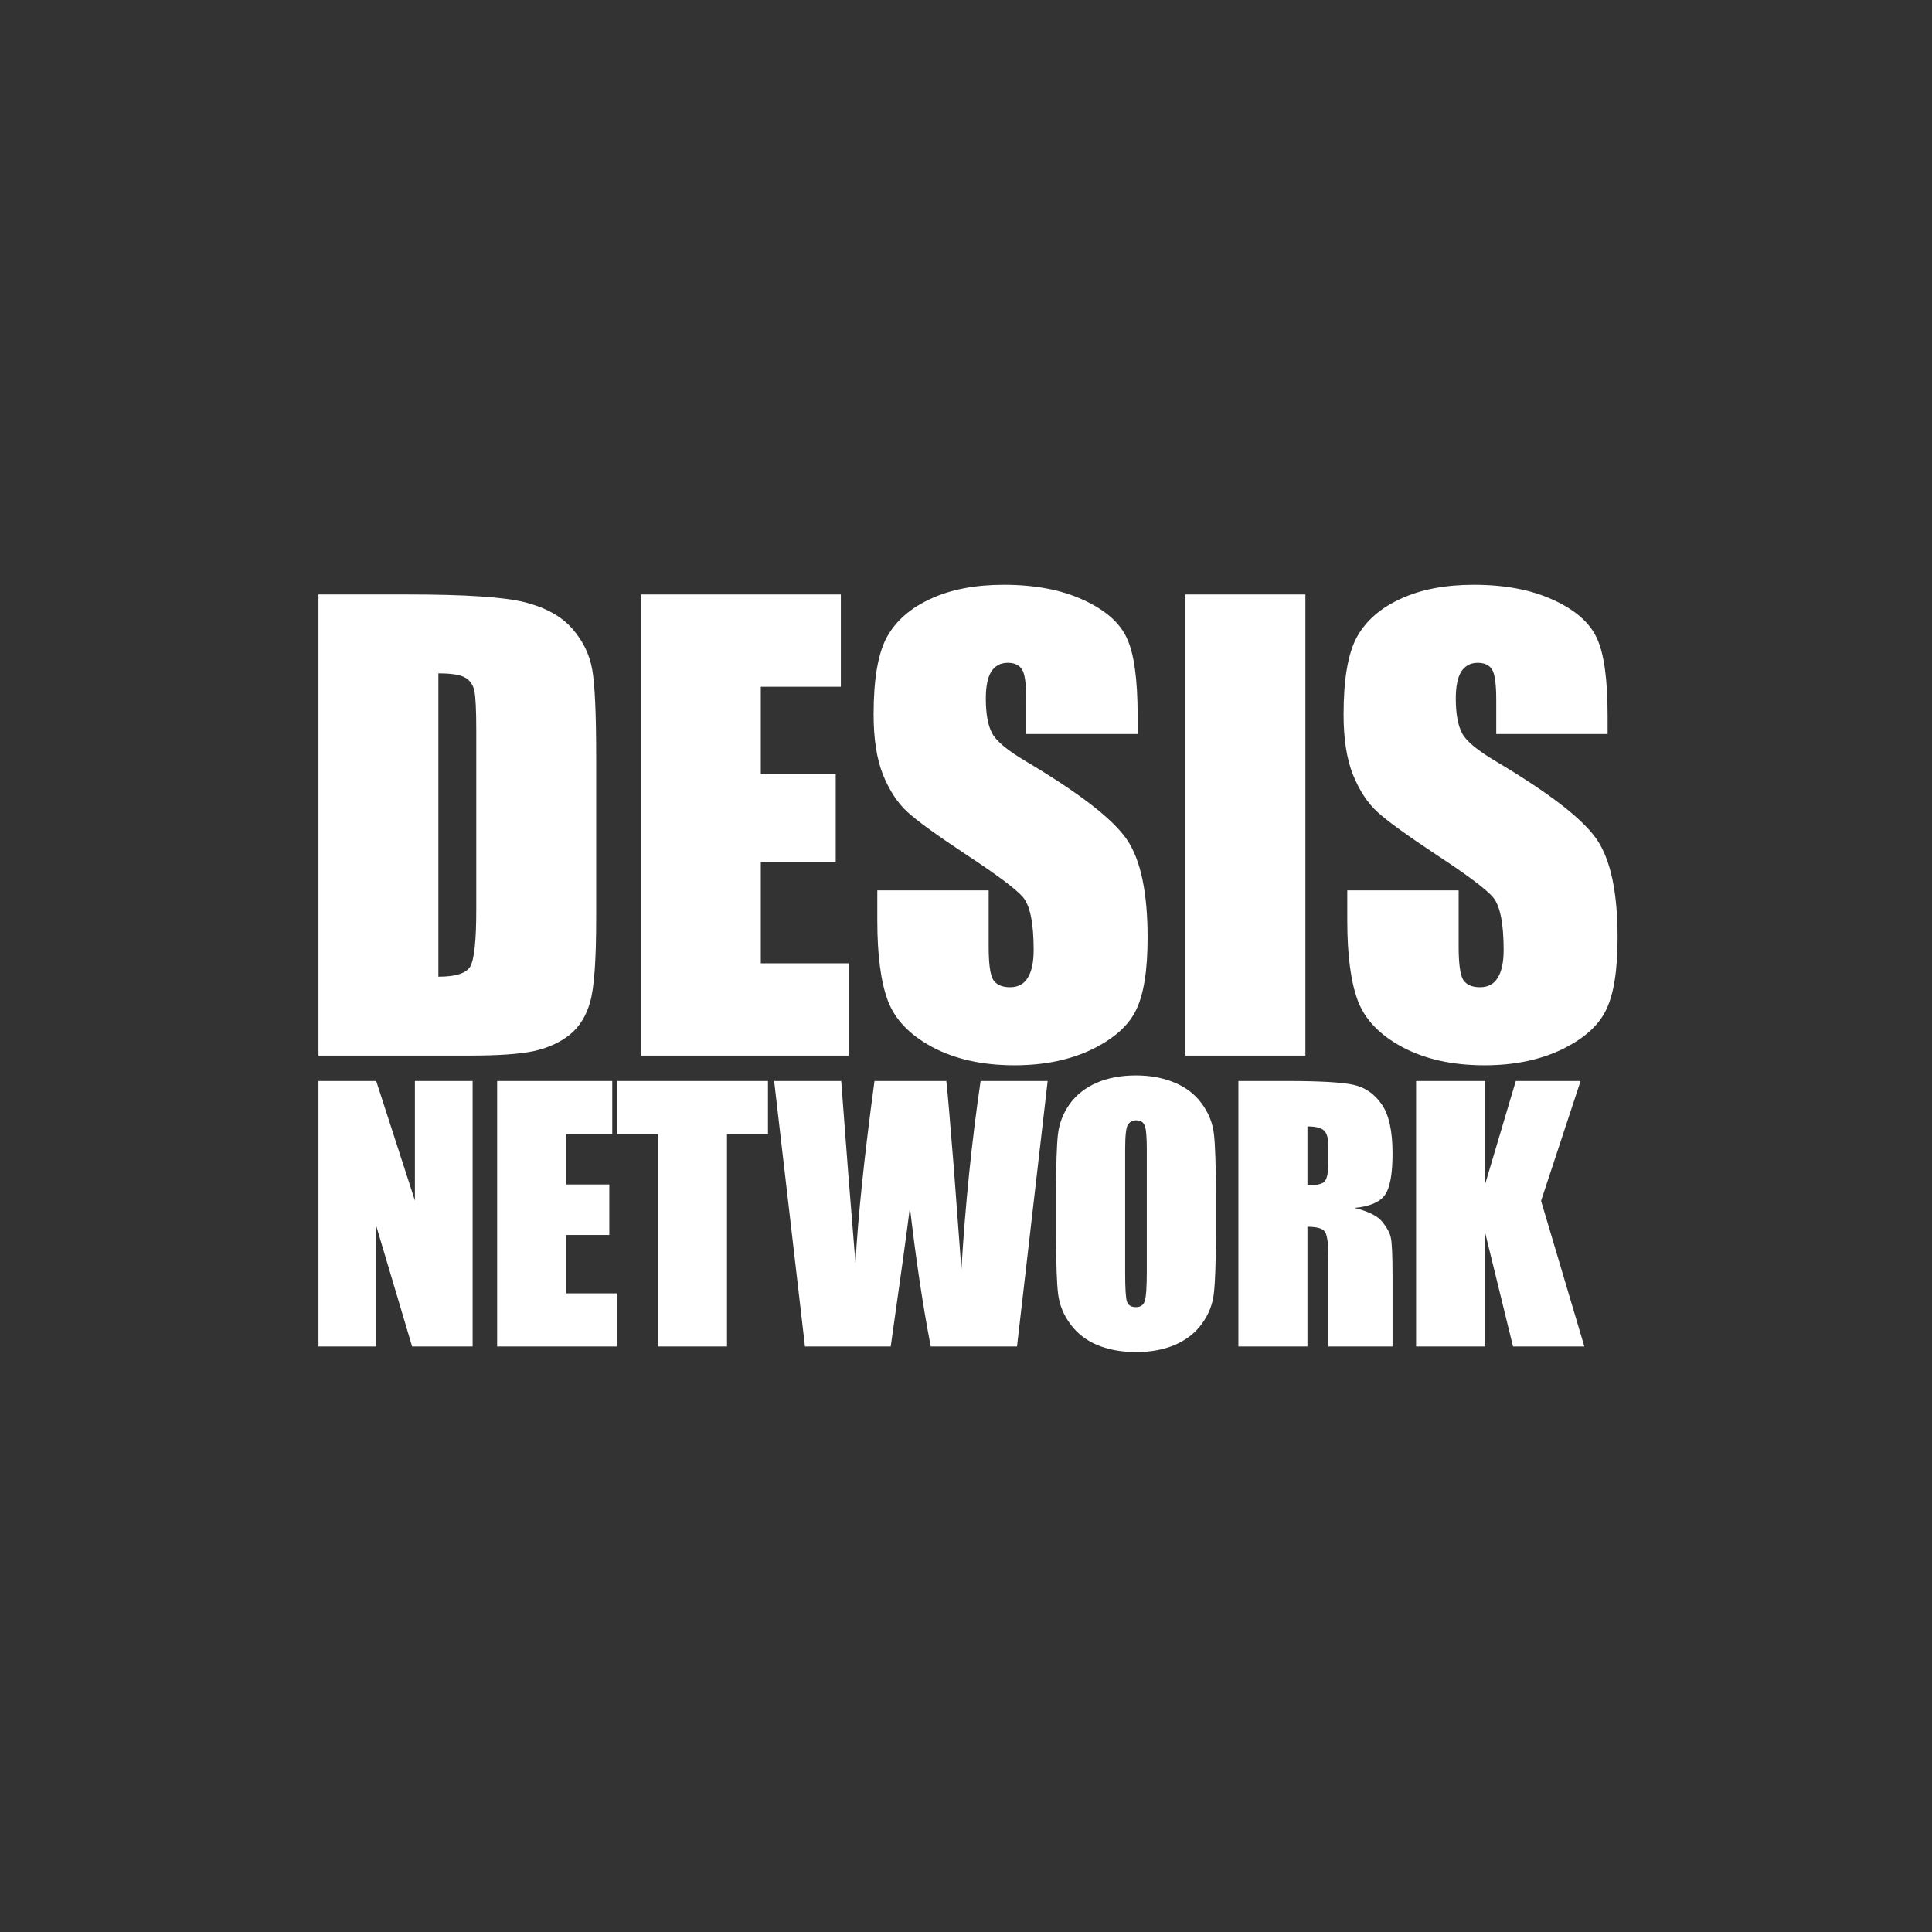 <?xml version="1.0" encoding="UTF-8"?>
<svg xmlns="http://www.w3.org/2000/svg" width="289" height="289" viewBox="0 0 289 289" fill="none">
  <rect x="0" y="0" width="289" height="289" fill="#333333" stroke="none"/>
  <g clip-path="url(#clip0_1275_736)">
    <path d="M240.476 109.799H223.817V104.686C223.817 102.3 223.604 100.78 223.178 100.127C222.752 99.474 222.042 99.147 221.048 99.147C219.969 99.147 219.145 99.588 218.577 100.468C218.037 101.349 217.767 102.684 217.767 104.473C217.767 106.774 218.08 108.506 218.705 109.671C219.301 110.836 220.991 112.242 223.775 113.889C231.756 118.633 236.784 122.524 238.857 125.563C240.931 128.602 241.968 133.502 241.968 140.262C241.968 145.176 241.385 148.798 240.221 151.127C239.085 153.456 236.869 155.416 233.574 157.007C230.279 158.569 226.445 159.35 222.071 159.35C217.27 159.35 213.166 158.441 209.757 156.623C206.377 154.805 204.162 152.49 203.111 149.678C202.06 146.866 201.534 142.875 201.534 137.706V133.19H218.193V141.583C218.193 144.168 218.421 145.83 218.875 146.568C219.358 147.307 220.196 147.676 221.389 147.676C222.582 147.676 223.462 147.207 224.03 146.27C224.627 145.332 224.925 143.941 224.925 142.094C224.925 138.033 224.371 135.377 223.264 134.127C222.127 132.877 219.33 130.79 214.87 127.864C210.411 124.91 207.457 122.765 206.008 121.43C204.559 120.095 203.352 118.249 202.386 115.892C201.449 113.534 200.98 110.523 200.98 106.859C200.98 101.576 201.648 97.713 202.983 95.27C204.346 92.827 206.533 90.924 209.544 89.561C212.555 88.169 216.191 87.473 220.452 87.473C225.11 87.473 229.072 88.226 232.339 89.731C235.634 91.237 237.806 93.14 238.857 95.441C239.937 97.713 240.476 101.59 240.476 107.072V109.799Z" fill="white"></path>
    <path d="M195.269 88.922V157.901H177.332V88.922H195.269Z" fill="white"></path>
    <path d="M170.174 109.799H153.515V104.686C153.515 102.3 153.302 100.78 152.876 100.127C152.45 99.474 151.739 99.147 150.745 99.147C149.666 99.147 148.842 99.588 148.274 100.468C147.734 101.349 147.465 102.684 147.465 104.473C147.465 106.774 147.777 108.506 148.402 109.671C148.998 110.836 150.688 112.242 153.472 113.889C161.454 118.633 166.481 122.524 168.555 125.563C170.628 128.602 171.665 133.502 171.665 140.262C171.665 145.176 171.083 148.798 169.918 151.127C168.782 153.456 166.566 155.416 163.272 157.007C159.977 158.569 156.142 159.35 151.768 159.35C146.968 159.35 142.863 158.441 139.455 156.623C136.075 154.805 133.859 152.49 132.808 149.678C131.757 146.866 131.232 142.875 131.232 137.706V133.19H147.891V141.583C147.891 144.168 148.118 145.83 148.572 146.568C149.055 147.307 149.893 147.676 151.086 147.676C152.279 147.676 153.16 147.207 153.728 146.27C154.324 145.332 154.622 143.941 154.622 142.094C154.622 138.033 154.069 135.377 152.961 134.127C151.825 132.877 149.027 130.79 144.567 127.864C140.108 124.91 137.154 122.765 135.705 121.43C134.257 120.095 133.049 118.249 132.084 115.892C131.146 113.534 130.678 110.523 130.678 106.859C130.678 101.576 131.345 97.713 132.68 95.27C134.044 92.827 136.231 90.924 139.242 89.561C142.252 88.169 145.888 87.473 150.149 87.473C154.807 87.473 158.769 88.226 162.036 89.731C165.331 91.237 167.504 93.14 168.555 95.441C169.634 97.713 170.174 101.59 170.174 107.072V109.799Z" fill="white"></path>
    <path d="M95.869 88.922H125.779V102.726H113.806V115.806H125.012V128.929H113.806V144.097H126.972V157.901H95.869V88.922Z" fill="white"></path>
    <path d="M47.639 88.922H61.06C69.723 88.922 75.574 89.32 78.613 90.115C81.681 90.91 84.01 92.217 85.601 94.035C87.192 95.853 88.186 97.883 88.583 100.127C88.981 102.343 89.18 106.717 89.18 113.25V137.408C89.18 143.6 88.882 147.747 88.285 149.849C87.717 151.922 86.709 153.556 85.26 154.749C83.811 155.913 82.022 156.737 79.892 157.22C77.761 157.674 74.552 157.901 70.263 157.901H47.639V88.922ZM65.576 100.724V146.099C68.161 146.099 69.751 145.588 70.348 144.566C70.944 143.515 71.243 140.688 71.243 136.087V109.288C71.243 106.163 71.143 104.161 70.944 103.28C70.746 102.4 70.291 101.761 69.581 101.363C68.871 100.937 67.536 100.724 65.576 100.724Z" fill="white"></path>
    <path d="M236.433 161.7L230.521 179.632L236.997 201.415H226.326L222.156 184.391V201.415H211.828V161.7H222.156V177.13L226.743 161.7H236.433Z" fill="white"></path>
    <path d="M185.246 161.7H192.556C197.43 161.7 200.725 161.888 202.442 162.264C204.176 162.64 205.582 163.605 206.662 165.159C207.757 166.696 208.305 169.157 208.305 172.543C208.305 175.633 207.921 177.71 207.152 178.773C206.384 179.836 204.871 180.474 202.614 180.687C204.658 181.194 206.032 181.873 206.735 182.723C207.438 183.573 207.872 184.358 208.035 185.078C208.215 185.781 208.305 187.735 208.305 190.941V201.415H198.714V188.218C198.714 186.092 198.542 184.775 198.198 184.268C197.871 183.761 196.996 183.508 195.574 183.508V201.415H185.246V161.7ZM195.574 168.495V177.326C196.735 177.326 197.544 177.171 198.002 176.86C198.476 176.533 198.714 175.494 198.714 173.745V171.561C198.714 170.302 198.485 169.476 198.027 169.084C197.585 168.691 196.767 168.495 195.574 168.495Z" fill="white"></path>
    <path d="M181.874 184.955C181.874 188.946 181.775 191.775 181.579 193.443C181.399 195.095 180.811 196.607 179.813 197.981C178.832 199.355 177.499 200.41 175.814 201.146C174.13 201.882 172.167 202.25 169.927 202.25C167.801 202.25 165.888 201.906 164.187 201.219C162.502 200.516 161.145 199.469 160.115 198.079C159.084 196.689 158.471 195.176 158.275 193.541C158.079 191.906 157.98 189.044 157.98 184.955V178.16C157.98 174.17 158.07 171.349 158.25 169.697C158.447 168.029 159.035 166.508 160.017 165.134C161.014 163.761 162.355 162.706 164.04 161.97C165.724 161.234 167.687 160.866 169.927 160.866C172.053 160.866 173.958 161.218 175.643 161.921C177.344 162.608 178.709 163.646 179.739 165.036C180.77 166.426 181.383 167.939 181.579 169.574C181.775 171.21 181.874 174.072 181.874 178.16V184.955ZM171.546 171.905C171.546 170.057 171.44 168.879 171.227 168.372C171.031 167.849 170.614 167.587 169.976 167.587C169.436 167.587 169.019 167.8 168.725 168.225C168.447 168.634 168.308 169.861 168.308 171.905V190.45C168.308 192.756 168.398 194.179 168.578 194.719C168.774 195.258 169.216 195.528 169.902 195.528C170.606 195.528 171.055 195.217 171.252 194.596C171.448 193.974 171.546 192.494 171.546 190.156V171.905Z" fill="white"></path>
    <path d="M156.716 161.7L152.129 201.415H139.226C138.048 195.315 137.01 188.381 136.11 180.613C135.702 183.933 134.745 190.867 133.24 201.415H120.411L115.799 161.7H125.832L126.887 175.56L127.966 188.929C128.342 182.012 129.291 172.935 130.812 161.7H141.556C141.703 162.861 142.08 167.228 142.685 174.799L143.813 189.886C144.385 180.286 145.342 170.891 146.683 161.7H156.716Z" fill="white"></path>
    <path d="M114.879 161.7V169.648H108.746V201.415H98.419V169.648H92.311V161.7H114.879Z" fill="white"></path>
    <path d="M74.365 161.7H91.586V169.648H84.693V177.179H91.144V184.734H84.693V193.467H92.273V201.415H74.365V161.7Z" fill="white"></path>
    <path d="M70.698 161.7V201.415H61.646L56.273 183.361V201.415H47.639V161.7H56.273L62.063 179.583V161.7H70.698Z" fill="white"></path>
  </g>
  <defs>
    <clipPath id="clip0_1275_736">
      <rect width="287.758" height="287.758" fill="white" transform="translate(0.924 0.982)"></rect>
    </clipPath>
  </defs>
</svg>
